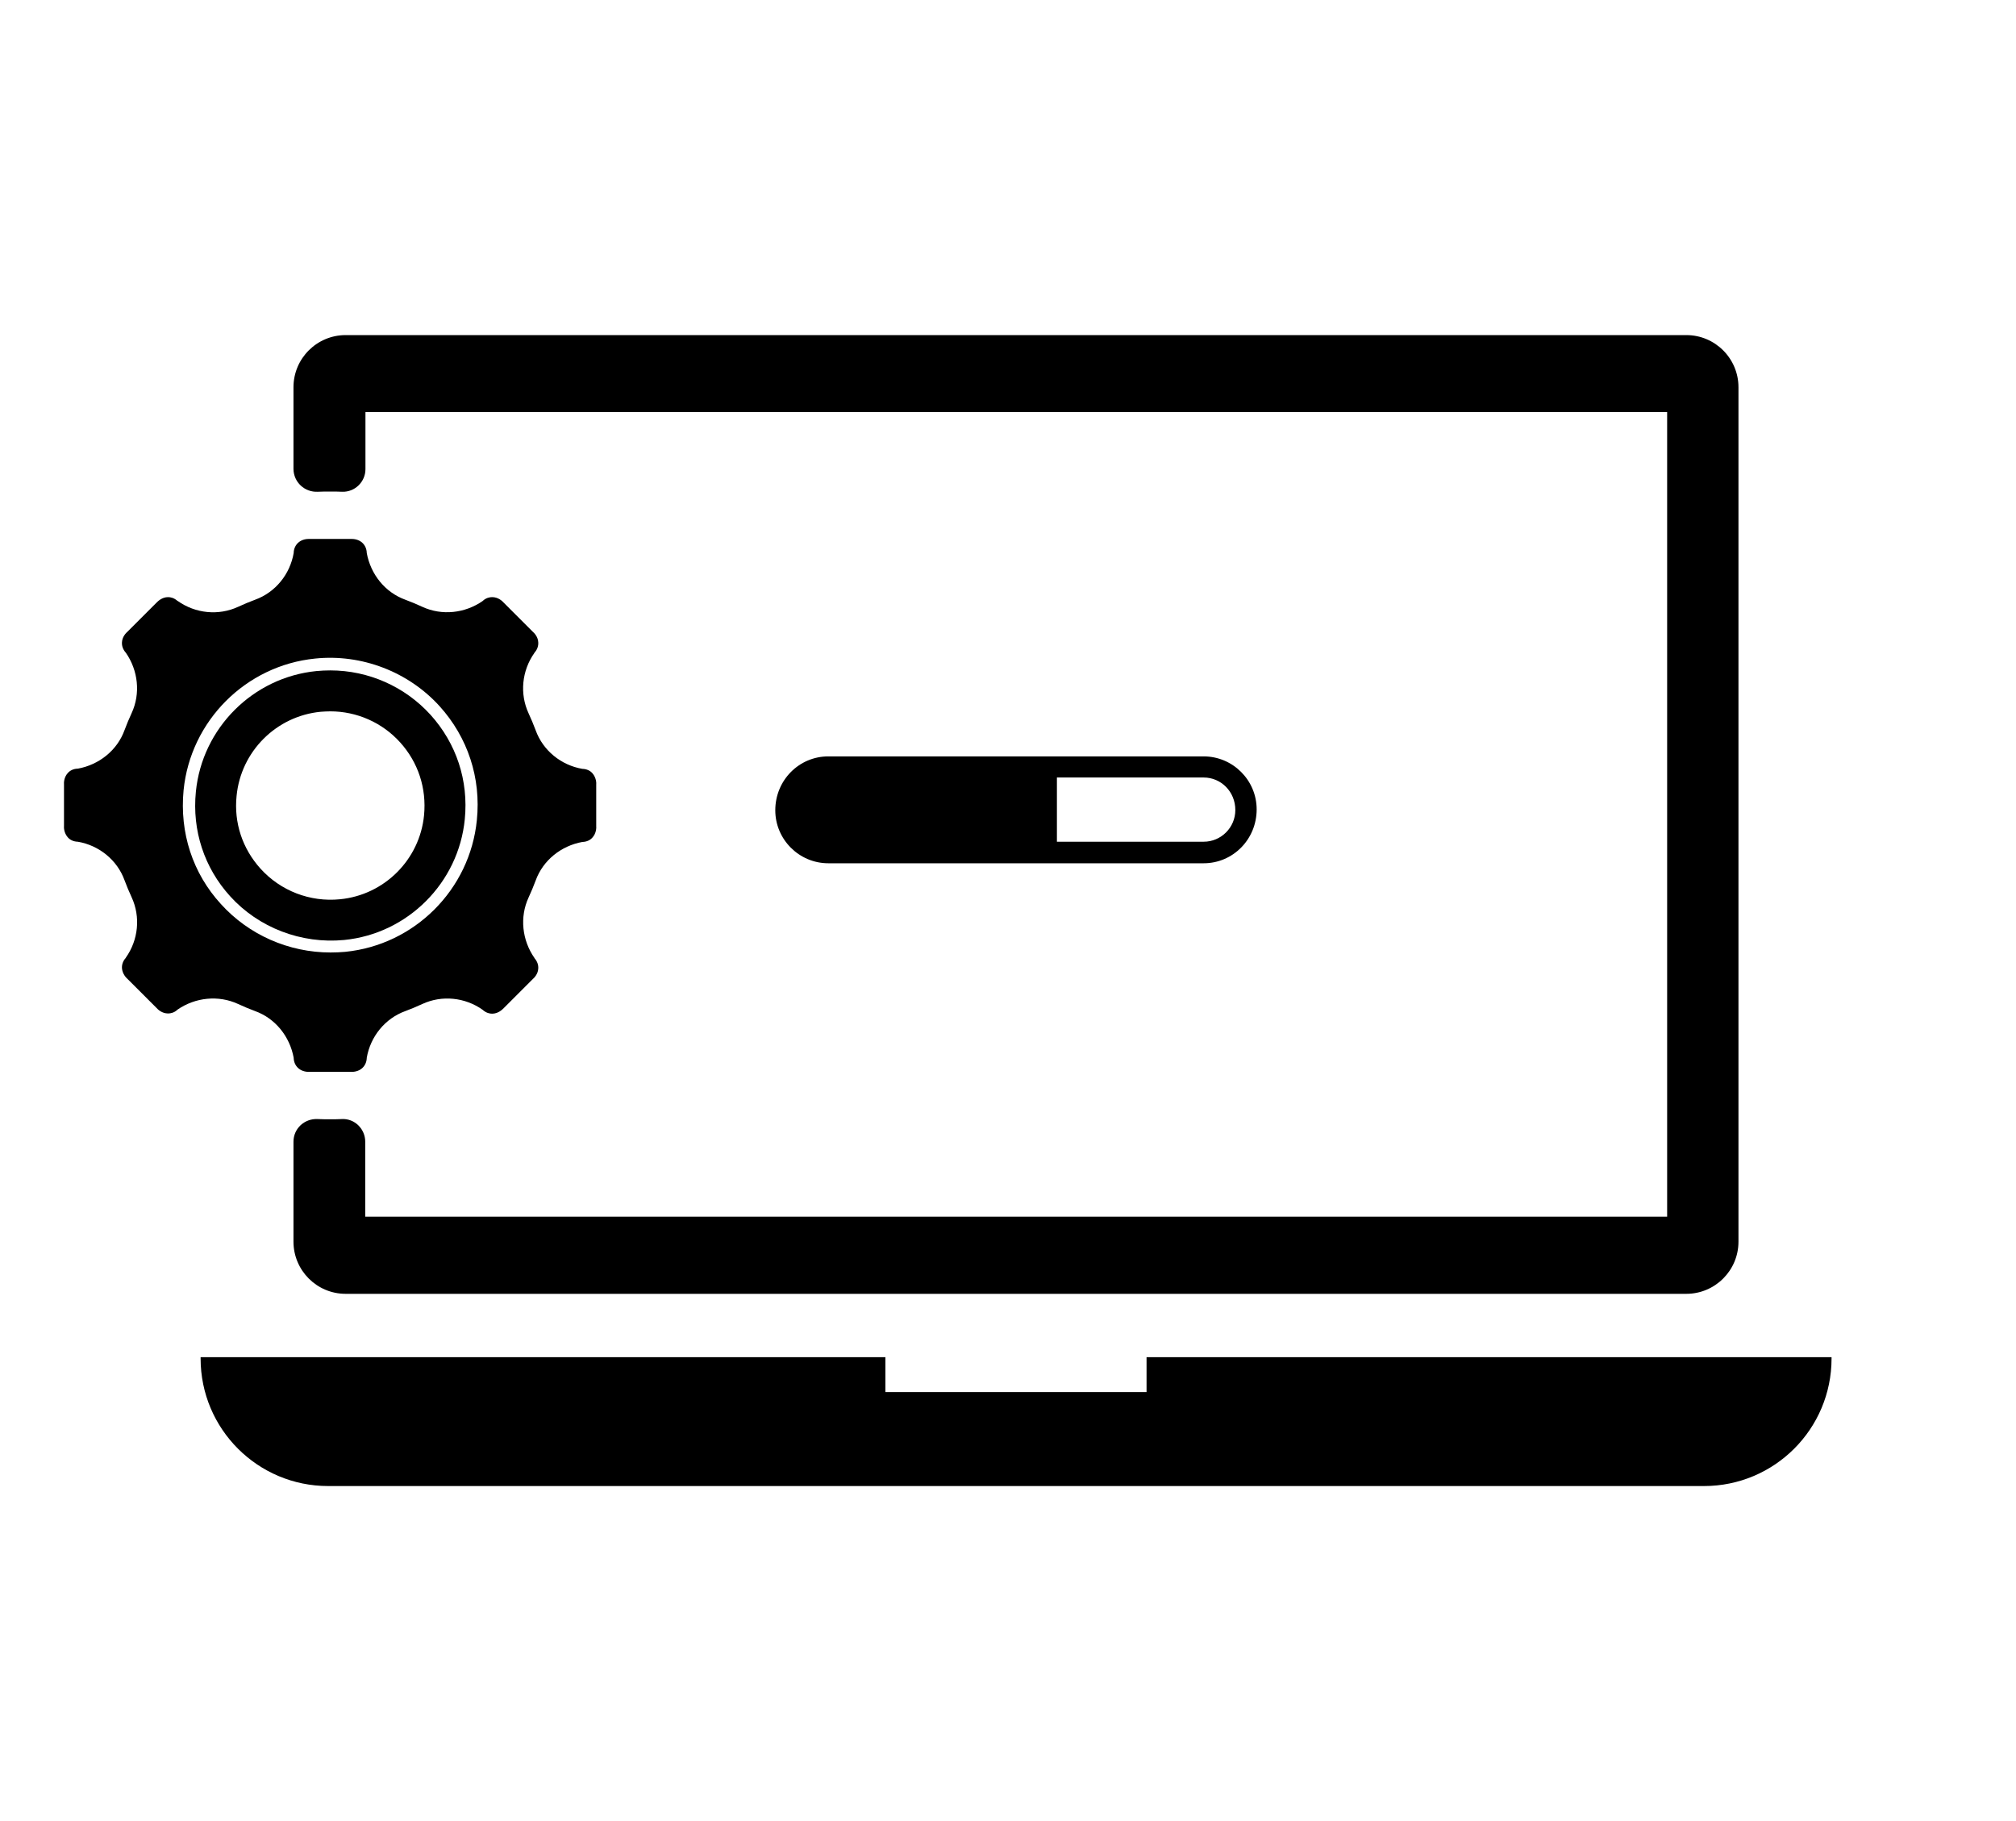 <?xml version="1.0" encoding="utf-8"?>
<!-- Generator: Adobe Illustrator 27.3.1, SVG Export Plug-In . SVG Version: 6.00 Build 0)  -->
<svg version="1.1" id="レイヤー_1" xmlns="http://www.w3.org/2000/svg" xmlns:xlink="http://www.w3.org/1999/xlink" x="0px"
	 y="0px" viewBox="0 0 935.6 845" style="enable-background:new 0 0 935.6 845;" xml:space="preserve">
<g>
	<path d="M532.1,629.8V646H410.9v-16.2H93.1v0.6c0,32.7,26.5,59.2,59.2,59.2h638.5c32.7,0,59.2-26.5,59.2-59.2v-0.6H532.1z"/>
	<path d="M558.6,400.6c13.6,0,24.6-11.1,24.6-25c0-13.6-11.1-24.6-24.6-24.6H384.4c-13.6,0-24.6,11.1-24.6,25
		c0,13.6,11.1,24.6,24.6,24.6H558.6z M490.5,360.8h68.1c8.1,0,14.7,6.6,14.7,15.1c0,8.1-6.6,14.7-14.7,14.7h-68.1V360.8z"/>
	<path d="M147.5,228.2c1.9-0.1,3.9-0.1,5.8-0.1c1.8,0,3.6,0,5.5,0.1c5.9,0.2,10.8-4.6,10.8-10.5v-26.5h604.1v373.4H169.5v-34.8
		c0-5.9-4.9-10.8-10.8-10.5c-1.8,0.1-3.6,0.1-5.5,0.1c-1.9,0-3.9,0-5.8-0.1c-6.1-0.3-11.2,4.4-11.2,10.5v46.4
		c0,13.3,10.8,24.2,24.2,24.2h622.2c13.3,0,24.2-10.8,24.2-24.2V179.7c0-13.3-10.8-24.2-24.2-24.2H160.4
		c-13.3,0-24.2,10.8-24.2,24.2v38C136.3,223.8,141.4,228.5,147.5,228.2z"/>
	<path d="M159.7,436.2c29.5-2.9,53.1-26.5,56-56c1.8-18-3.9-35.2-15.9-48.5c-11.9-13.1-28.8-20.6-46.5-20.6c-2.1,0-4.3,0.1-6.4,0.3
		c-29.5,2.9-53.1,26.5-56,56c-1.8,18,3.9,35.3,15.9,48.5C120,430.5,139.8,438.1,159.7,436.2z M109.8,369.3c2-20.6,18.4-37,39-39
		c1.5-0.1,3-0.2,4.5-0.2c12.3,0,24.1,5.2,32.4,14.4c8.4,9.3,12.3,21.3,11.1,33.8c-2,20.6-18.4,37-39,39
		c-13.9,1.4-27.6-3.9-36.9-14.2C112.5,393.8,108.5,381.8,109.8,369.3z"/>
	<path d="M110.5,465.9c2.6,1.2,5.2,2.3,7.9,3.3c9.4,3.4,16.1,11.8,17.9,21.7l0,0.2c0.2,3.7,3,6.3,7,6.3c0.2,0,0.4,0,0.5,0h18.9
		c0.1,0,0.3,0,0.5,0c4,0,6.8-2.6,7-6.3l0-0.2c1.7-9.9,8.5-18.3,17.9-21.7c2.7-1,5.3-2.1,7.9-3.3c9.1-4.2,19.8-3.1,28,2.7l0.1,0.1
		c1.6,1.4,3.2,1.7,4.3,1.7c2.8,0,4.7-1.9,5.4-2.6l13.4-13.4c0.7-0.6,2.5-2.4,2.6-5c0.1-1.7-0.5-3.3-1.7-4.7l-0.1-0.2
		c-5.7-8.2-6.9-18.9-2.7-28c1.2-2.6,2.3-5.2,3.3-7.9c3.4-9.4,11.8-16.1,21.7-17.9l0.2,0c1.8-0.1,3.4-0.8,4.5-2.1
		c1.7-1.9,1.8-4.4,1.7-5.4v-18.9c0.1-1,0-3.4-1.7-5.4c-1.1-1.3-2.7-2-4.5-2.1l-0.2,0c-9.9-1.7-18.3-8.5-21.7-17.9
		c-1-2.7-2.1-5.3-3.3-7.9c-4.2-9.1-3.1-19.8,2.7-28l0.1-0.2c1.2-1.3,1.8-3,1.7-4.7c-0.1-2.6-1.9-4.4-2.6-5l-13.4-13.4
		c-0.7-0.8-2.6-2.6-5.4-2.6c-1.1,0-2.8,0.3-4.3,1.7l-0.1,0.1c-8.2,5.7-18.9,6.9-28,2.7c-2.6-1.2-5.2-2.3-7.9-3.3
		c-9.4-3.4-16.1-11.8-17.9-21.7l0-0.2c-0.2-3.7-3-6.3-7-6.3c-0.2,0-0.4,0-0.5,0h-18.9c-0.1,0-0.3,0-0.5,0c-4,0-6.8,2.6-7,6.3l0,0.2
		c-1.7,9.9-8.5,18.3-17.9,21.7c-2.7,1-5.3,2.1-7.9,3.3c-9.1,4.2-19.8,3.1-28-2.7l-0.2-0.1c-1.6-1.4-3.2-1.7-4.3-1.7
		c-2.8,0-4.7,1.9-5.4,2.6l-13.4,13.4c-0.7,0.6-2.5,2.4-2.6,5c-0.1,1.7,0.5,3.3,1.7,4.7l0.1,0.1c5.7,8.2,6.9,18.9,2.7,28
		c-1.2,2.6-2.3,5.2-3.3,7.9c-3.4,9.4-11.8,16.1-21.7,17.9l-0.2,0c-1.8,0.1-3.4,0.8-4.5,2.1c-1.7,1.9-1.8,4.4-1.7,5.4v18.9
		c-0.1,1,0,3.4,1.7,5.4c1.1,1.3,2.7,2,4.5,2.1l0.2,0c9.9,1.7,18.3,8.5,21.7,17.9c1,2.7,2.1,5.3,3.3,7.9c4.2,9.1,3.1,19.8-2.7,28
		l-0.1,0.2c-1.2,1.3-1.8,3-1.7,4.7c0.2,2.6,1.9,4.4,2.6,5l13.4,13.4c0.7,0.8,2.6,2.6,5.4,2.6c1.1,0,2.8-0.3,4.3-1.7l0.1-0.1
		C90.7,462.8,101.4,461.7,110.5,465.9z M85.2,366.7c3.2-32.2,28.9-57.9,61.1-61.1c21.5-2.2,43.2,6.1,57.7,22.1
		c13.1,14.5,19.3,33.3,17.3,52.9c-3.2,32.2-28.9,57.9-61.1,61.1c-2.2,0.2-4.5,0.3-6.8,0.3c-19.4,0-38-8.2-50.9-22.5
		C89.4,405.2,83.3,386.4,85.2,366.7z"/>
</g>
<g>
</g>
<g>
</g>
<g>
</g>
<g>
</g>
<g>
</g>
<g>
</g>
<g>
</g>
<g>
</g>
<g>
</g>
<g>
</g>
<g>
</g>
<g>
</g>
<g>
</g>
<g>
</g>
<g>
</g>
</svg>
